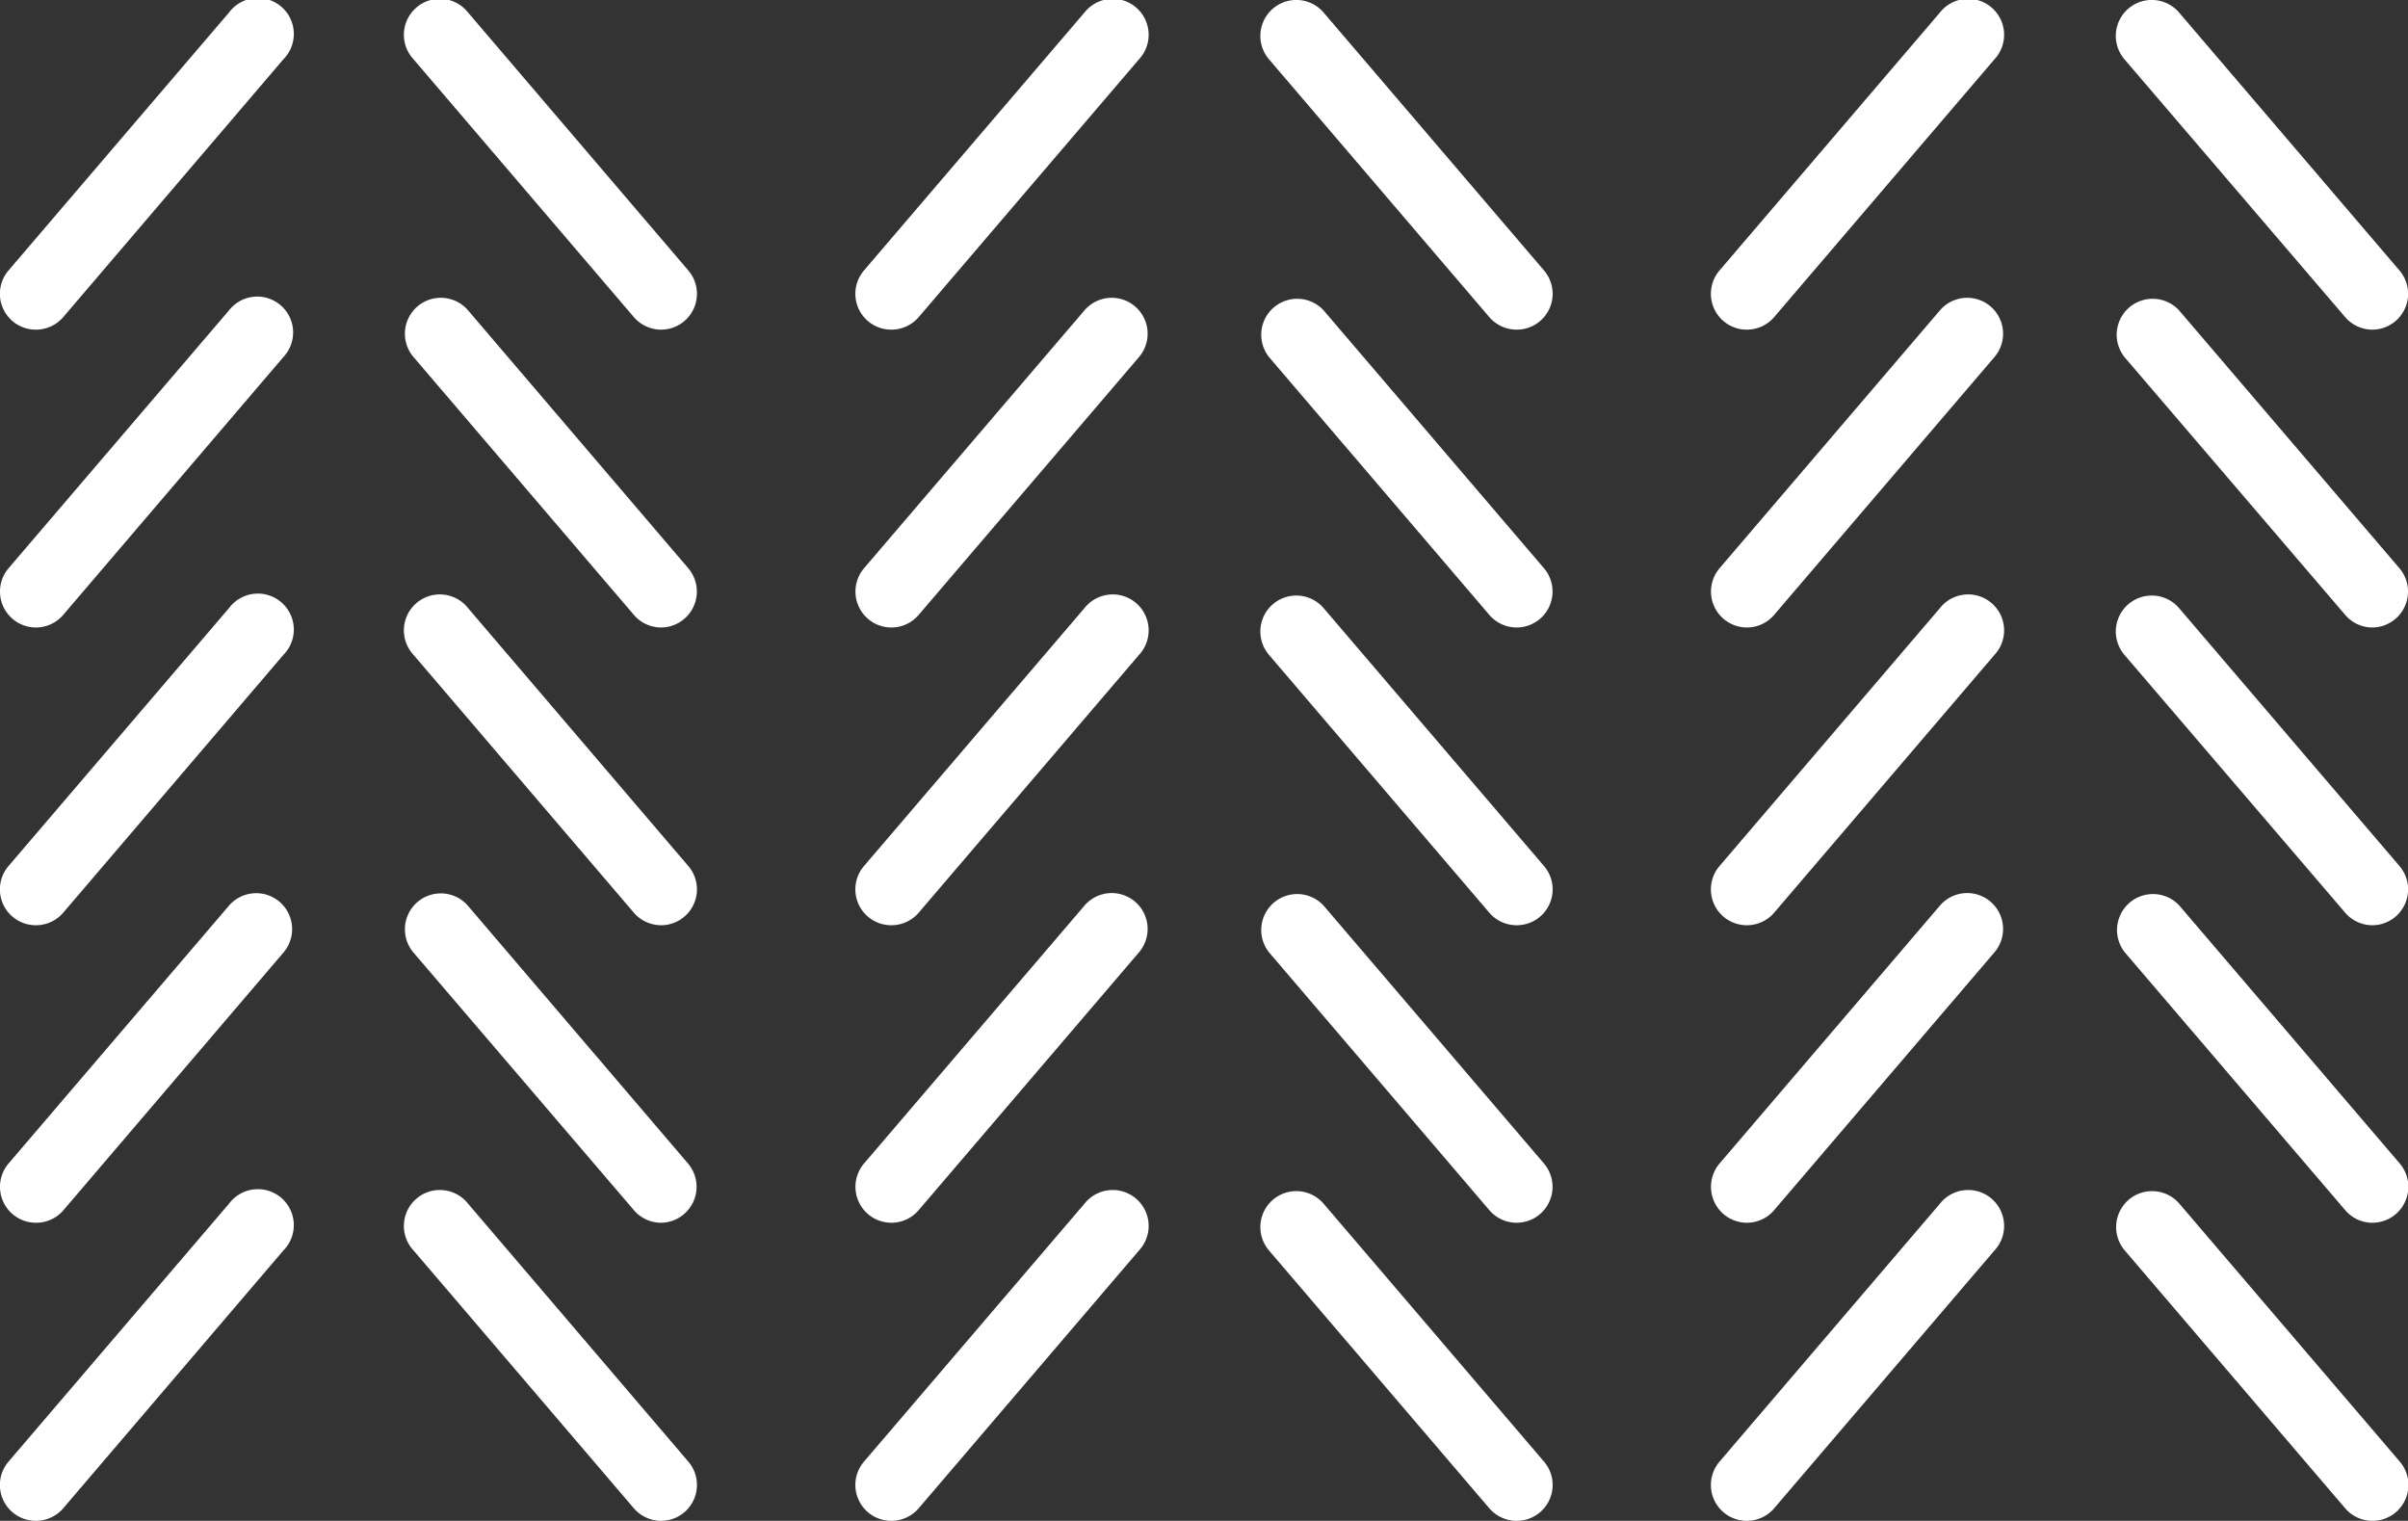 <svg xmlns="http://www.w3.org/2000/svg" viewBox="0 0 297.39 187.81"><rect x="0" y="0" width="297.39" height="187.81" fill="#333333" stroke="none"/><defs><style>.cls-1{fill:#fff;}</style></defs><title>logo_mark</title><g id="レイヤー_2" data-name="レイヤー 2"><g id="design"><path class="cls-1" d="M4.44,40.71a4.43,4.43,0,0,1-3.38-7.32L28.28,1.55A4.44,4.44,0,1,1,35,7.32L7.81,39.16A4.44,4.44,0,0,1,4.44,40.71Z"/><path class="cls-1" d="M4.44,77.49a4.44,4.44,0,0,1-3.38-7.32L28.28,38.33A4.43,4.43,0,1,1,35,44.09L7.81,75.93A4.42,4.42,0,0,1,4.44,77.49Z"/><path class="cls-1" d="M4.44,114.26a4.43,4.43,0,0,1-3.38-7.32L28.28,75.1A4.44,4.44,0,1,1,35,80.87L7.81,112.71A4.44,4.44,0,0,1,4.44,114.26Z"/><path class="cls-1" d="M4.44,151a4.44,4.44,0,0,1-3.38-7.32l27.22-31.84A4.43,4.43,0,1,1,35,117.64L7.81,149.48A4.42,4.42,0,0,1,4.44,151Z"/><path class="cls-1" d="M4.44,187.81a4.43,4.43,0,0,1-3.38-7.32l27.22-31.84A4.44,4.44,0,1,1,35,154.42L7.81,186.26A4.44,4.44,0,0,1,4.44,187.81Z"/><path class="cls-1" d="M81.66,40.71a4.46,4.46,0,0,1-3.38-1.55L51.07,7.32a4.44,4.44,0,1,1,6.74-5.77L85,33.39a4.43,4.43,0,0,1-3.37,7.32Z"/><path class="cls-1" d="M81.66,77.49a4.44,4.44,0,0,1-3.38-1.56L51.07,44.09a4.43,4.43,0,1,1,6.74-5.76L85,70.17a4.44,4.44,0,0,1-3.37,7.32Z"/><path class="cls-1" d="M81.66,114.26a4.46,4.46,0,0,1-3.38-1.55L51.07,80.87a4.44,4.44,0,1,1,6.74-5.77L85,106.94a4.43,4.43,0,0,1-3.37,7.32Z"/><path class="cls-1" d="M81.66,151a4.44,4.44,0,0,1-3.38-1.56L51.07,117.64a4.43,4.43,0,1,1,6.74-5.76L85,143.72A4.44,4.44,0,0,1,81.66,151Z"/><path class="cls-1" d="M81.66,187.81a4.46,4.46,0,0,1-3.38-1.55L51.07,154.42a4.44,4.44,0,1,1,6.74-5.77L85,180.49a4.43,4.43,0,0,1-3.37,7.32Z"/><path class="cls-1" d="M110.09,40.71a4.43,4.43,0,0,1-3.38-7.32L133.93,1.55a4.44,4.44,0,1,1,6.74,5.77L113.46,39.16A4.44,4.44,0,0,1,110.09,40.71Z"/><path class="cls-1" d="M110.09,77.49a4.44,4.44,0,0,1-3.38-7.32l27.22-31.84a4.43,4.43,0,1,1,6.74,5.76L113.46,75.93A4.42,4.42,0,0,1,110.09,77.49Z"/><path class="cls-1" d="M110.09,114.26a4.43,4.43,0,0,1-3.38-7.32L133.93,75.1a4.44,4.44,0,1,1,6.74,5.77l-27.21,31.84A4.44,4.44,0,0,1,110.09,114.26Z"/><path class="cls-1" d="M110.09,151a4.44,4.44,0,0,1-3.38-7.32l27.22-31.84a4.43,4.43,0,1,1,6.74,5.76l-27.21,31.84A4.42,4.42,0,0,1,110.09,151Z"/><path class="cls-1" d="M110.09,187.81a4.43,4.43,0,0,1-3.38-7.32l27.22-31.84a4.44,4.44,0,1,1,6.74,5.77l-27.21,31.84A4.44,4.44,0,0,1,110.09,187.81Z"/><path class="cls-1" d="M187.31,40.71a4.46,4.46,0,0,1-3.38-1.55L156.72,7.32a4.44,4.44,0,1,1,6.75-5.77l27.21,31.84a4.43,4.43,0,0,1-3.37,7.32Z"/><path class="cls-1" d="M187.31,77.49a4.44,4.44,0,0,1-3.38-1.56L156.72,44.09a4.44,4.44,0,0,1,6.75-5.76l27.21,31.84a4.44,4.44,0,0,1-3.37,7.32Z"/><path class="cls-1" d="M187.31,114.26a4.46,4.46,0,0,1-3.38-1.55L156.72,80.87a4.44,4.44,0,1,1,6.75-5.77l27.21,31.84a4.43,4.43,0,0,1-3.37,7.32Z"/><path class="cls-1" d="M187.31,151a4.44,4.44,0,0,1-3.38-1.56l-27.21-31.84a4.44,4.44,0,0,1,6.75-5.76l27.21,31.84a4.44,4.44,0,0,1-3.37,7.32Z"/><path class="cls-1" d="M187.31,187.81a4.46,4.46,0,0,1-3.38-1.55l-27.21-31.84a4.44,4.44,0,1,1,6.75-5.77l27.21,31.84a4.43,4.43,0,0,1-3.37,7.32Z"/><path class="cls-1" d="M215.74,40.71a4.43,4.43,0,0,1-3.37-7.32L239.58,1.55a4.44,4.44,0,1,1,6.74,5.77L219.11,39.16A4.44,4.44,0,0,1,215.74,40.71Z"/><path class="cls-1" d="M215.74,77.49a4.44,4.44,0,0,1-3.37-7.32l27.21-31.84a4.43,4.43,0,1,1,6.74,5.76L219.11,75.93A4.42,4.42,0,0,1,215.74,77.49Z"/><path class="cls-1" d="M215.74,114.26a4.43,4.43,0,0,1-3.37-7.32L239.58,75.1a4.44,4.44,0,1,1,6.74,5.77l-27.21,31.84A4.44,4.44,0,0,1,215.74,114.26Z"/><path class="cls-1" d="M215.74,151a4.44,4.44,0,0,1-3.37-7.32l27.21-31.84a4.43,4.43,0,1,1,6.74,5.76l-27.21,31.84A4.42,4.42,0,0,1,215.74,151Z"/><path class="cls-1" d="M215.74,187.81a4.43,4.43,0,0,1-3.37-7.32l27.21-31.84a4.44,4.44,0,1,1,6.74,5.77l-27.21,31.84A4.44,4.44,0,0,1,215.74,187.81Z"/><path class="cls-1" d="M293,40.71a4.43,4.43,0,0,1-3.37-1.55L262.37,7.32a4.44,4.44,0,0,1,6.75-5.77l27.21,31.84A4.43,4.43,0,0,1,293,40.71Z"/><path class="cls-1" d="M293,77.49a4.4,4.4,0,0,1-3.37-1.56L262.37,44.09a4.44,4.44,0,0,1,6.75-5.76l27.21,31.84A4.44,4.44,0,0,1,293,77.49Z"/><path class="cls-1" d="M293,114.26a4.43,4.43,0,0,1-3.37-1.55L262.37,80.87a4.44,4.44,0,1,1,6.75-5.77l27.21,31.84a4.43,4.43,0,0,1-3.37,7.32Z"/><path class="cls-1" d="M293,151a4.4,4.4,0,0,1-3.37-1.56l-27.22-31.84a4.44,4.44,0,0,1,6.75-5.76l27.21,31.84A4.44,4.44,0,0,1,293,151Z"/><path class="cls-1" d="M293,187.81a4.43,4.43,0,0,1-3.37-1.55l-27.22-31.84a4.44,4.44,0,1,1,6.75-5.77l27.21,31.84a4.43,4.43,0,0,1-3.37,7.32Z"/></g></g></svg>